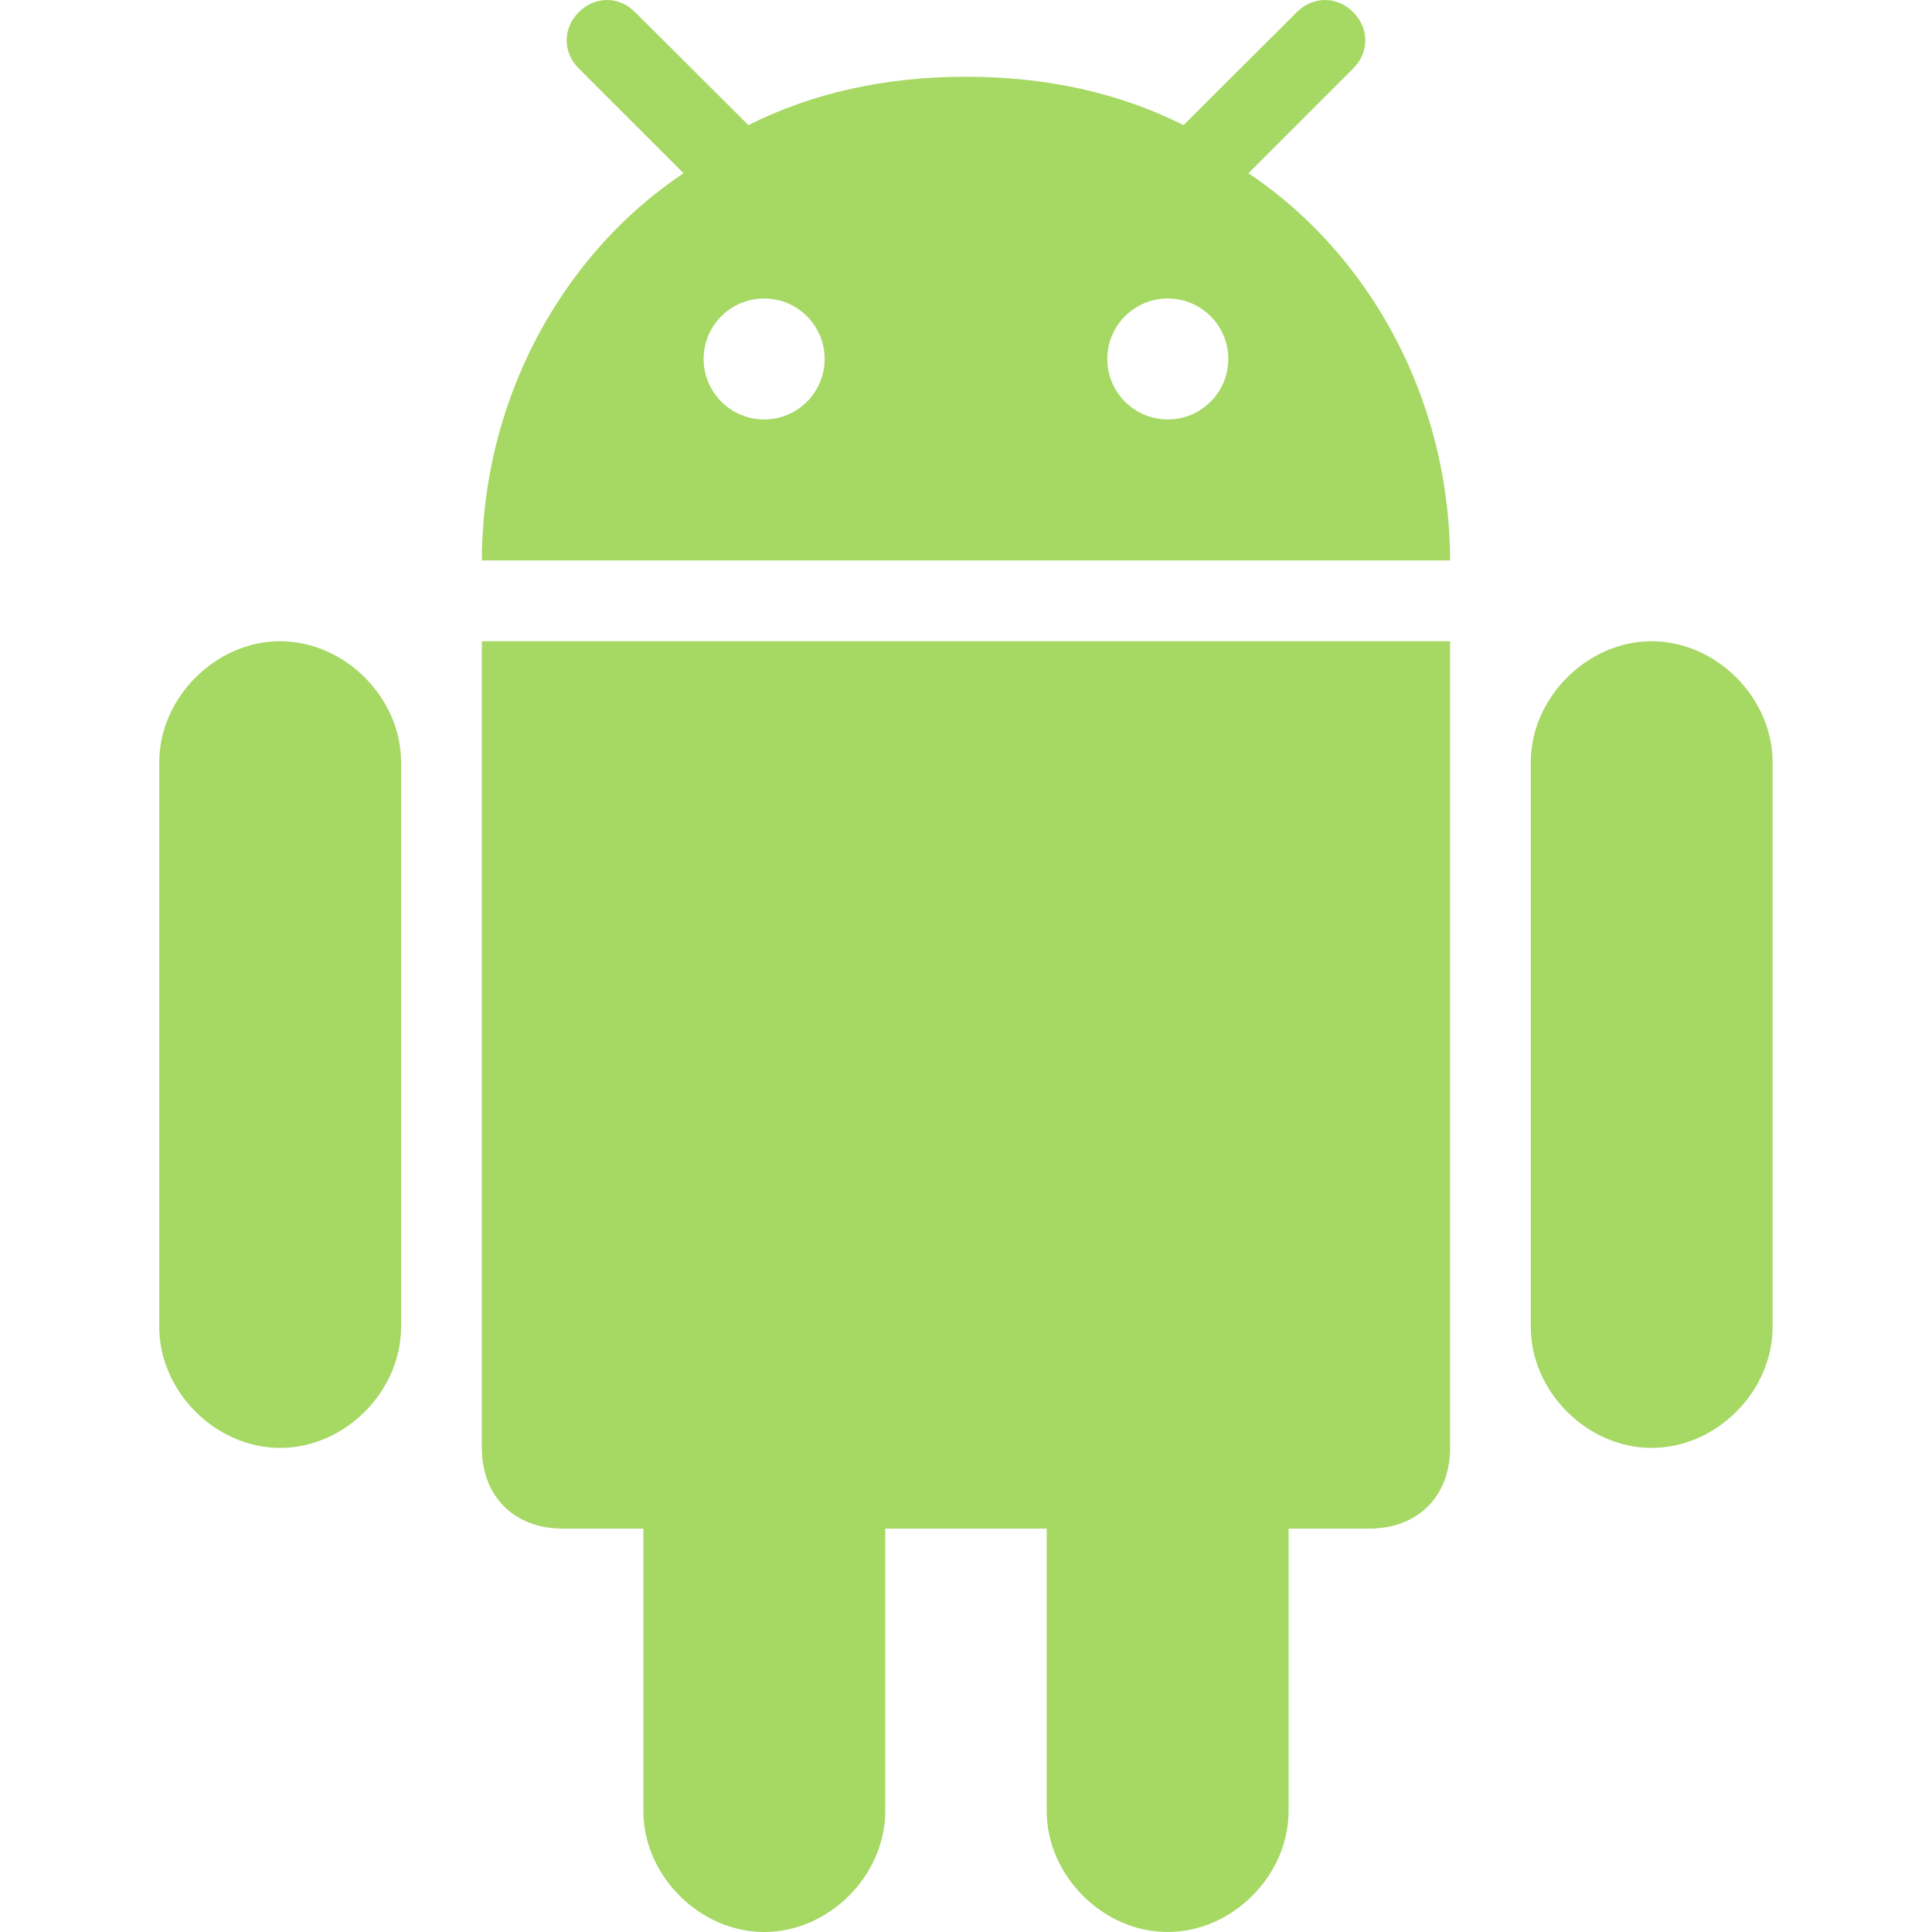 <svg width="30" height="30" viewBox="0 0 30 30" fill="none" xmlns="http://www.w3.org/2000/svg">
<path d="M18.131 30C19.134 30 20.009 29.125 20.009 28.122V23.736H21.263C22.015 23.736 22.517 23.235 22.517 22.483V9.957H7.482V22.483C7.482 23.235 7.984 23.736 8.736 23.736H9.99V28.122C9.99 29.125 10.865 30 11.868 30C12.871 30 13.746 29.125 13.746 28.122V23.736H16.253V28.122C16.253 29.125 17.128 30 18.131 30Z" fill="#A6D864"/>
<path d="M25.647 22.483C26.65 22.483 27.525 21.608 27.525 20.605V11.834C27.525 10.836 26.651 9.957 25.647 9.957C24.644 9.957 23.77 10.836 23.77 11.834V20.605C23.77 21.608 24.644 22.483 25.647 22.483Z" fill="#A6D864"/>
<path d="M4.35 22.483C5.353 22.483 6.228 21.608 6.228 20.605V11.834C6.228 10.836 5.354 9.957 4.35 9.957C3.347 9.957 2.473 10.836 2.473 11.834V20.605C2.473 21.608 3.347 22.483 4.35 22.483Z" fill="#A6D864"/>
<path d="M21.012 0.189C20.761 -0.063 20.388 -0.063 20.137 0.189L18.456 1.865L18.378 1.943C17.381 1.443 16.263 1.194 15.018 1.192C15.012 1.192 15.006 1.191 15 1.191H14.999C14.993 1.191 14.987 1.192 14.981 1.192C13.736 1.194 12.618 1.443 11.621 1.943L11.543 1.865L9.862 0.189C9.611 -0.063 9.238 -0.063 8.987 0.189C8.736 0.44 8.736 0.812 8.987 1.063L10.614 2.69C10.09 3.04 9.614 3.468 9.201 3.958C8.211 5.131 7.58 6.658 7.494 8.312C7.493 8.329 7.491 8.346 7.49 8.363C7.485 8.476 7.482 8.589 7.482 8.702H22.517C22.517 8.589 22.514 8.476 22.509 8.363C22.508 8.346 22.506 8.329 22.505 8.312C22.419 6.658 21.787 5.131 20.798 3.958C20.384 3.468 19.909 3.04 19.385 2.69L21.012 1.063C21.263 0.812 21.263 0.44 21.012 0.189ZM11.866 6.513C11.347 6.513 10.926 6.093 10.926 5.574C10.926 5.055 11.347 4.635 11.866 4.635C12.384 4.635 12.805 5.055 12.805 5.574C12.805 6.093 12.384 6.513 11.866 6.513ZM18.133 6.513C17.615 6.513 17.194 6.093 17.194 5.574C17.194 5.055 17.614 4.635 18.133 4.635C18.652 4.635 19.073 5.055 19.073 5.574C19.073 6.093 18.652 6.513 18.133 6.513Z" fill="#A6D864"/>
</svg>
